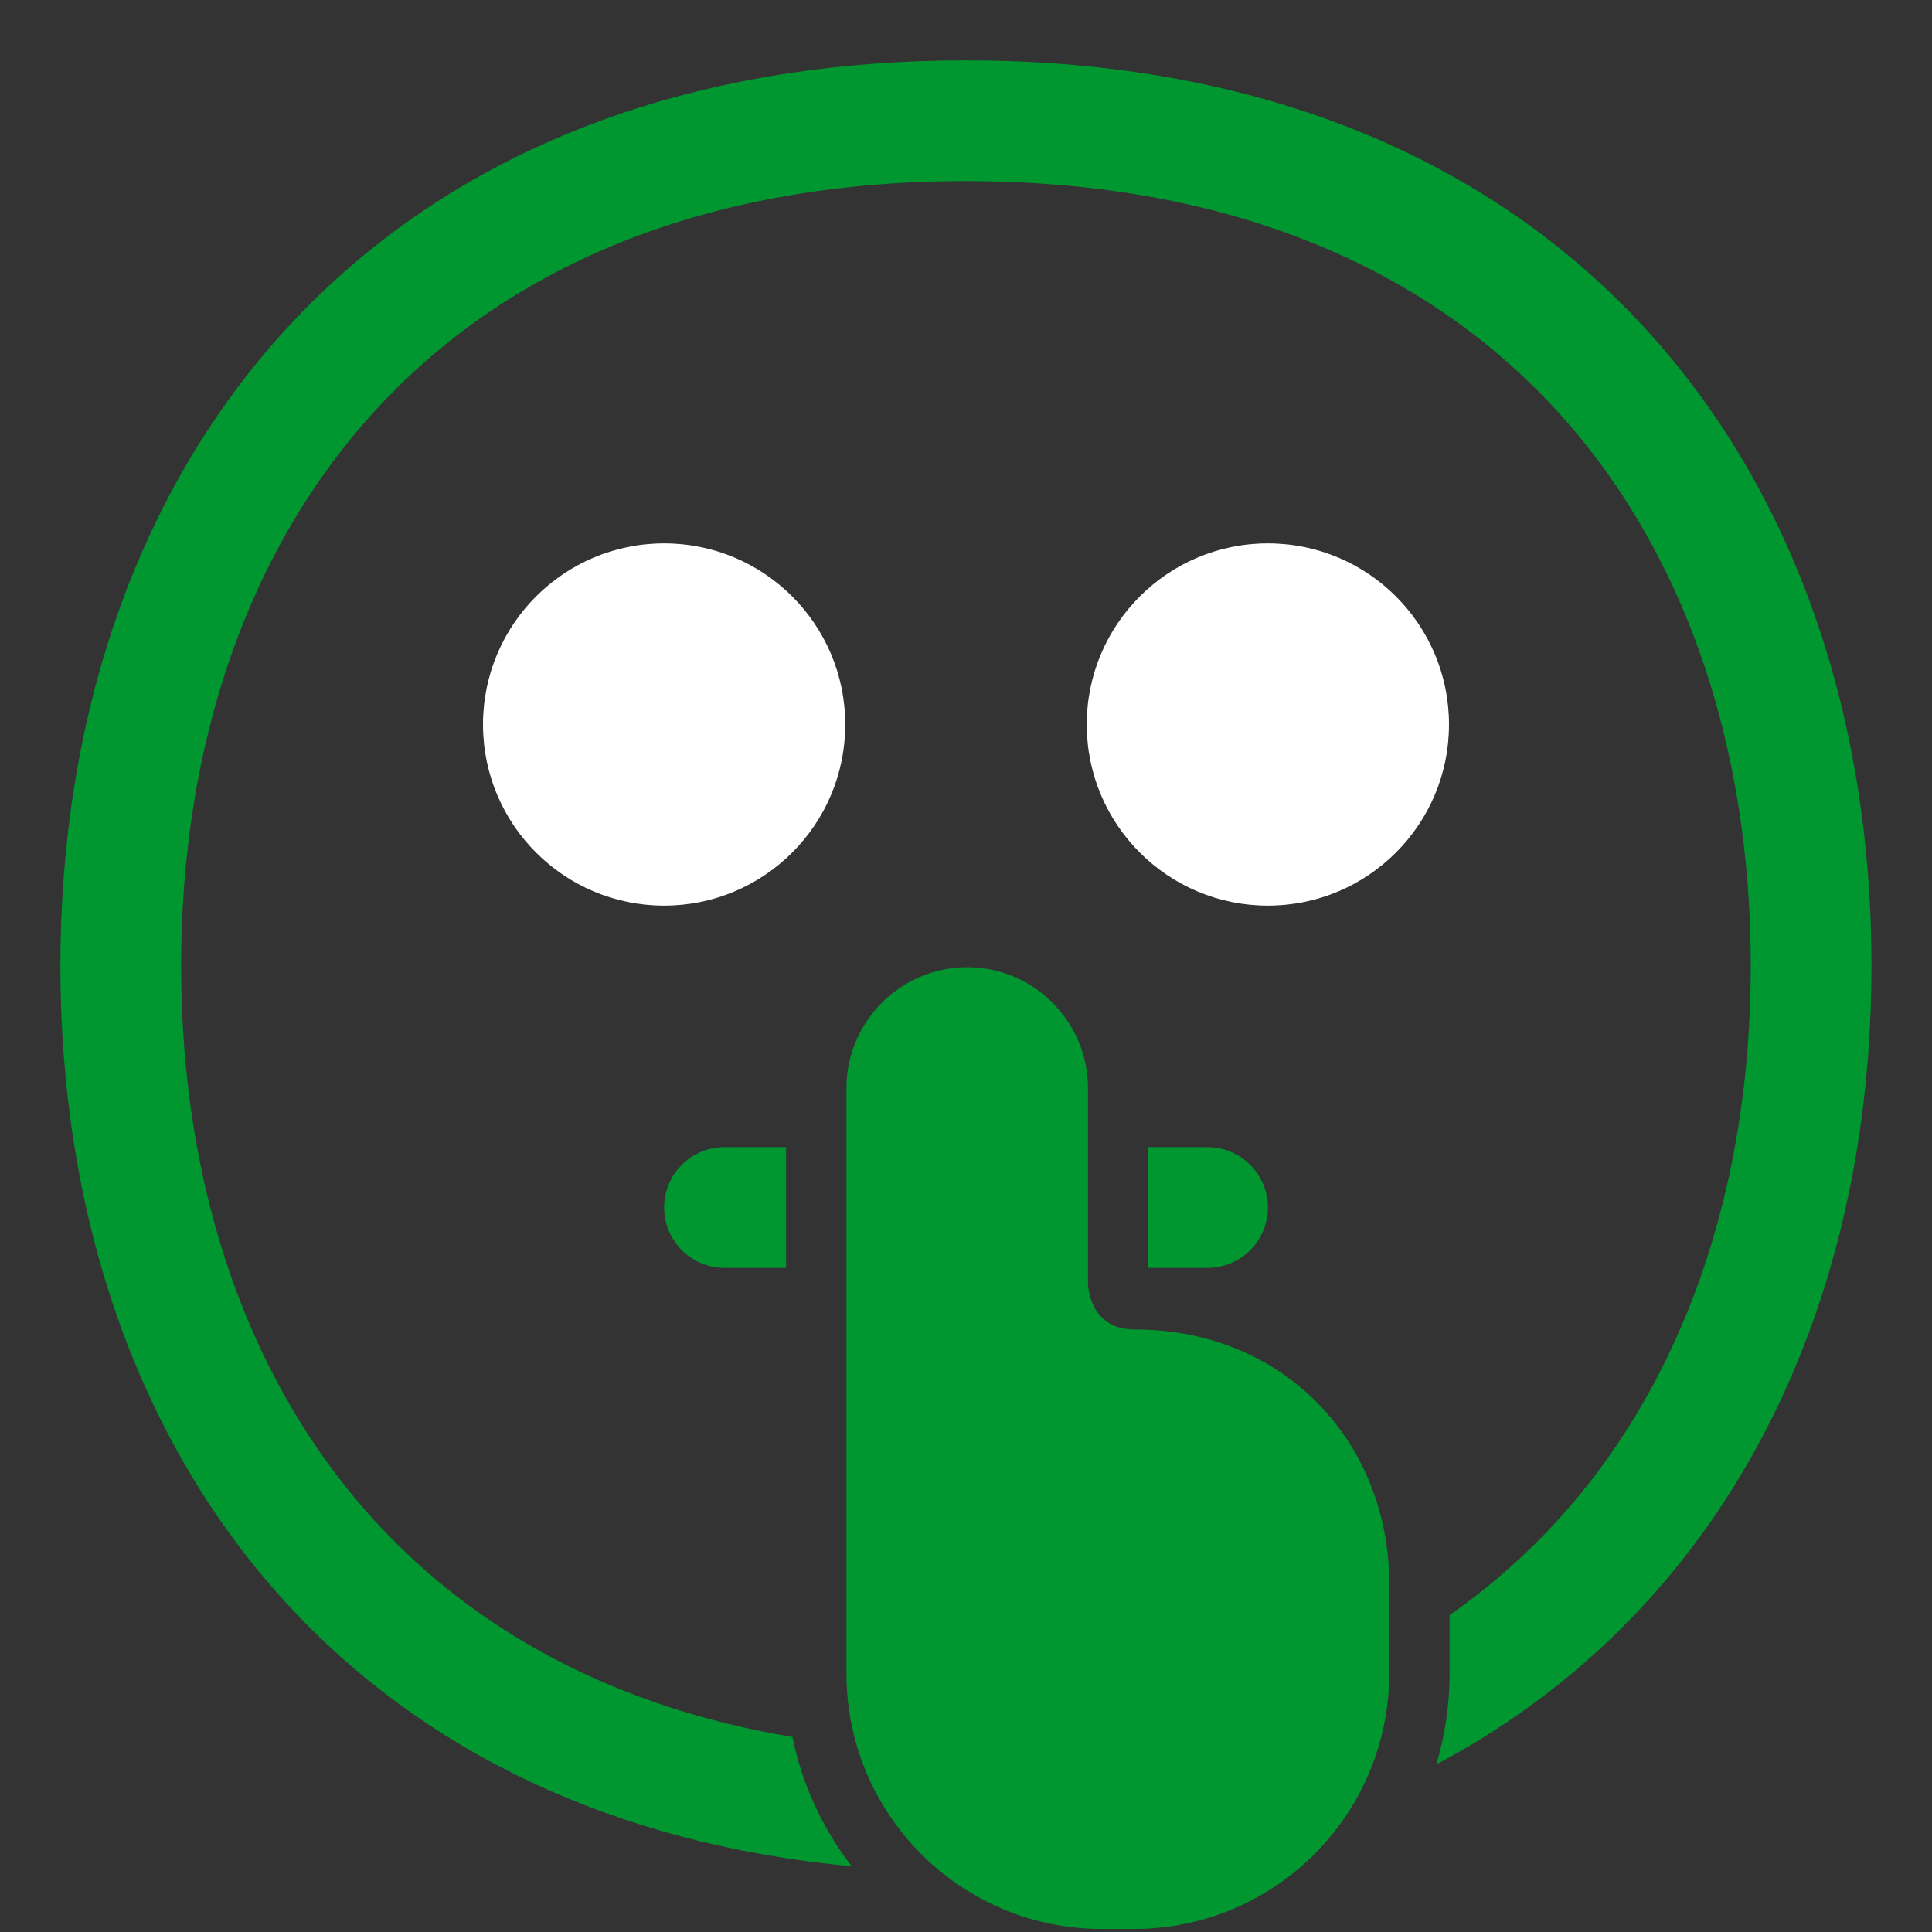 <?xml version="1.0" encoding="UTF-8"?> <svg xmlns="http://www.w3.org/2000/svg" viewBox="0 0 32.00 32.00"><rect x="0" y="0" width="32.00" height="32.00" fill="#333333" stroke="none"/><path fill="#009730" stroke="none" fill-opacity="1" stroke-width="1" stroke-opacity="1" color="rgb(51, 51, 51)" id="tSvgbc9bd171f5" title="Path 6" d="M6.235 6.778C4.106 9.089 3 12.329 3 15.999C3 19.669 4.106 22.909 6.235 25.22C7.863 26.988 10.143 28.272 13.125 28.77C13.287 29.564 13.63 30.293 14.107 30.912C10.114 30.539 6.975 28.976 4.763 26.575C2.226 23.82 1 20.06 1 15.999C1 11.938 2.226 8.178 4.763 5.423C7.313 2.654 11.095 1 15.999 1C20.903 1 24.685 2.654 27.234 5.423C29.771 8.178 30.998 11.938 30.998 15.999C30.998 20.06 29.771 23.82 27.234 26.575C26.263 27.63 25.113 28.523 23.79 29.224C23.933 28.747 24.01 28.242 24.01 27.72C24.01 27.397 24.01 27.074 24.01 26.751C24.661 26.296 25.245 25.782 25.763 25.22C27.892 22.909 28.998 19.669 28.998 15.999C28.998 12.329 27.892 9.089 25.763 6.778C23.647 4.48 20.43 3 15.999 3C11.568 3 8.351 4.48 6.235 6.778Z"></path><path fill="#009730" stroke="none" fill-opacity="1" stroke-width="1" stroke-opacity="1" color="rgb(51, 51, 51)" id="tSvg109690bee81" title="Path 7" d="M19.02 21C19.347 21 19.673 21 20 21C20.552 21 21 20.552 21 20C21 19.448 20.552 19 20 19C19.673 19 19.347 19 19.02 19C19.02 19.667 19.02 20.333 19.02 21Z"></path><path fill="#009730" stroke="none" fill-opacity="1" stroke-width="1" stroke-opacity="1" color="rgb(51, 51, 51)" id="tSvg17e68978106" title="Path 8" d="M13.02 19C12.68 19 12.34 19 12 19C11.448 19 11 19.448 11 20C11 20.552 11.448 21 12 21C12.34 21 12.68 21 13.02 21C13.02 20.333 13.02 19.667 13.02 19Z"></path><path fill="#009730" stroke="none" fill-opacity="1" stroke-width="1" stroke-opacity="1" color="rgb(51, 51, 51)" id="tSvg14533d9a362" title="Path 9" d="M23.01 27.72C23.01 28.496 22.8 29.224 22.434 29.851C21.701 31.105 20.341 31.95 18.78 31.95C18.603 31.95 18.427 31.95 18.25 31.95C17.235 31.95 16.302 31.591 15.572 30.994C14.922 30.461 14.433 29.739 14.19 28.911C14.079 28.533 14.02 28.134 14.02 27.72C14.02 24.487 14.02 21.253 14.02 18.02C14.02 16.92 14.92 16.02 16.02 16.02C17.12 16.02 18.02 16.92 18.02 18.02C18.02 19.097 18.02 20.173 18.02 21.25C18.02 21.25 18.02 22.02 18.79 22.02C21.3 22.02 23.02 23.92 23.01 26.25C23.01 26.74 23.01 27.23 23.01 27.72Z"></path><path fill="#ffffff" stroke="none" fill-opacity="1" stroke-width="1" stroke-opacity="1" color="rgb(51, 51, 51)" id="tSvg4bf1bf8fb2" title="Path 10" d="M11 15C12.657 15 14 13.657 14 12C14 10.343 12.657 9 11 9C9.343 9 8 10.343 8 12C8 13.657 9.343 15 11 15Z"></path><path fill="#ffffff" stroke="none" fill-opacity="1" stroke-width="1" stroke-opacity="1" color="rgb(51, 51, 51)" id="tSvg42c8d71e43" title="Path 11" d="M21 15C22.657 15 24 13.657 24 12C24 10.343 22.657 9 21 9C19.343 9 18 10.343 18 12C18 13.657 19.343 15 21 15Z"></path></svg> 